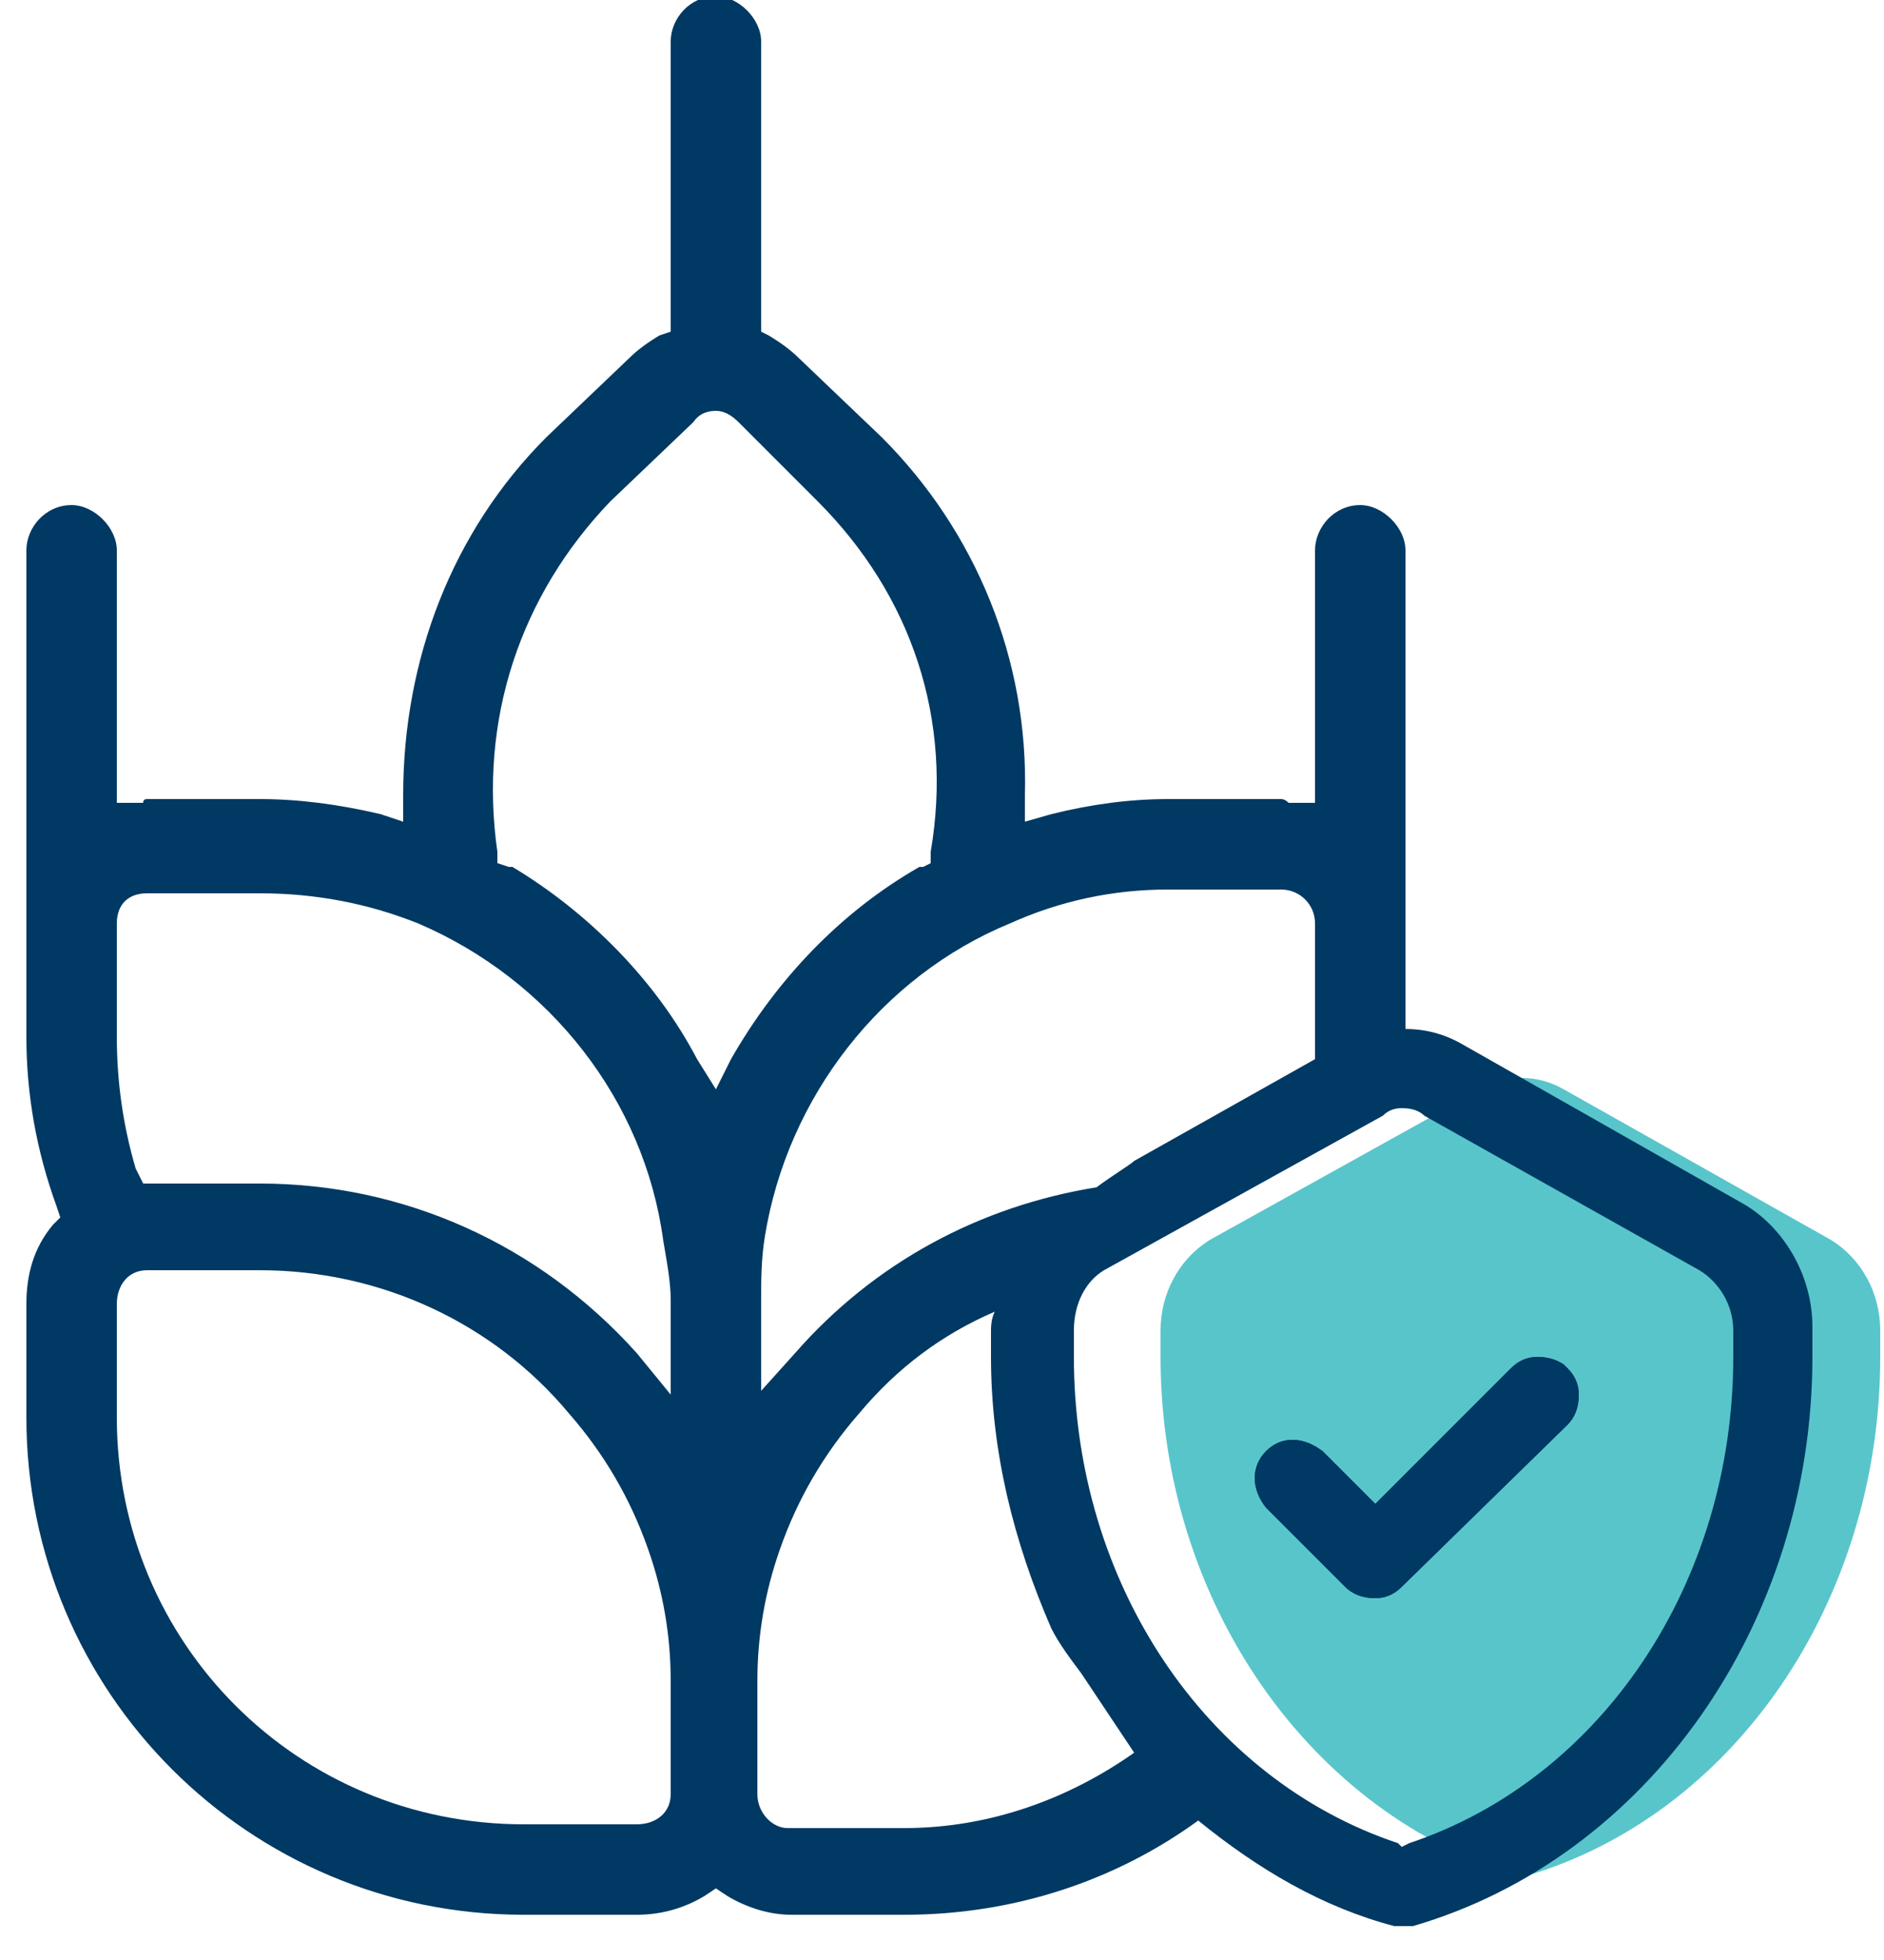 <svg version="1.2" xmlns="http://www.w3.org/2000/svg" viewBox="0 0 50 52" width="50" height="52">
	<title>Sajt ikonice za slanje</title>
	<style>
		tspan { white-space:pre } 
		.s0 { fill: #58c5cb } 
		.s1 { fill: #003963 } 
	</style>
	<g id="Layer 1">
		<g id="&lt;Group&gt;">
			<path id="&lt;Path&gt;" class="s0" d="m48.6 32.9l-7.1-4c-0.7-0.4-1.5-0.4-2.2 0l-7.2 4c-0.8 0.5-1.3 1.4-1.3 2.4v0.7c0 6.5 4 12.2 9.6 13.8 5.6-1.6 9.5-7.3 9.5-13.8v-0.7c0-1-0.5-1.9-1.3-2.4z"/>
			<path id="&lt;Path&gt;" class="s1" d="m36.5 42.4q-0.5 0-0.8-0.3l-2.1-2.1c-0.4-0.5-0.4-1.1 0-1.5q0.3-0.3 0.7-0.3 0.4 0 0.8 0.3l1.4 1.4 3.6-3.6q0.3-0.3 0.7-0.3 0.4 0 0.7 0.2l0.1 0.1q0.3 0.3 0.3 0.7 0 0.5-0.3 0.8l-4.4 4.3q-0.3 0.3-0.7 0.3z"/>
			<path id="&lt;Compound Path&gt;" fill-rule="evenodd" class="s1" d="m48.1 35.2v0.8c0 7.1-4.4 13.3-10.6 15.1q-0.1 0-0.3 0-0.1 0-0.2 0c-1.9-0.5-3.6-1.5-5.2-2.8-2.2 1.6-4.9 2.5-7.8 2.5h-3c-0.6 0-1.2-0.2-1.7-0.5l-0.3-0.2-0.3 0.2c-0.5 0.3-1.1 0.5-1.8 0.5h-3c-7.3 0-13.2-5.9-13.2-13.2v-3c0-0.8 0.2-1.5 0.7-2.1l0.2-0.2-0.1-0.3q-0.8-2.2-0.8-4.5v-12.9c0-0.6 0.5-1.2 1.2-1.2 0.6 0 1.2 0.6 1.2 1.2v6.7h0.5q0.1 0 0.2 0 0-0.1 0.1-0.1h3q1.5 0 3.2 0.4l0.6 0.2v-0.7c0-3.6 1.3-7 3.8-9.5l2.2-2.1q0.3-0.3 0.8-0.6l0.3-0.1v-7.7c0-0.6 0.5-1.2 1.2-1.2 0.6 0 1.2 0.6 1.2 1.2v7.7l0.2 0.1q0.5 0.3 0.8 0.6l2.2 2.1c2.5 2.5 3.9 5.9 3.8 9.5v0.7l0.7-0.2q1.6-0.4 3.1-0.4h3q0.1 0 0.2 0.1 0 0 0.1 0h0.6v-6.7c0-0.6 0.5-1.2 1.2-1.2 0.6 0 1.2 0.6 1.2 1.2v12.7q0.8 0 1.5 0.4l7.4 4.2c1.1 0.6 1.9 1.9 1.9 3.3zm-21.3-10.7c-3.4 1.4-5.9 4.6-6.5 8.3-0.1 0.6-0.1 1.2-0.1 1.7v2.4l0.9-1c2.1-2.4 4.9-3.9 8-4.4 0.4-0.3 0.9-0.6 1-0.7l4.8-2.7q0-0.3 0-0.6v-3c0-0.5-0.4-0.9-0.9-0.9h-3q-2.2 0-4.2 0.9zm-9 20.1q0-1.8-0.6-3.5-0.7-2-2.1-3.6c-2-2.4-5-3.8-8.2-3.8h-3c-0.5 0-0.8 0.4-0.8 0.9v3c0 6 4.8 10.8 10.8 10.8h3c0.5 0 0.9-0.3 0.9-0.8zm0-10.1c0-0.5-0.1-1-0.2-1.6-0.5-3.7-3-6.9-6.5-8.4q-2-0.8-4.2-0.8h-3c-0.5 0-0.8 0.3-0.8 0.8v3q0 1.8 0.5 3.5l0.2 0.4h3.1c3.8 0 7.4 1.6 10 4.5l0.9 1.1zm1.6-6.4c1.2-2.1 2.9-3.9 5-5.1q0 0 0.1 0l0.2-0.1v-0.3c0.6-3.5-0.5-6.8-3-9.3l-2.1-2.1q-0.3-0.3-0.6-0.3-0.4 0-0.6 0.3l-2.2 2.1c-2.4 2.5-3.5 5.8-3 9.3v0.3l0.3 0.1h0.1c2 1.2 3.8 3 4.9 5.1l0.5 0.8zm4.6 20.4c2.3 0 4.4-0.8 6.1-2l-1.4-2.1c-0.3-0.4-0.6-0.8-0.8-1.2-1-2.3-1.6-4.7-1.6-7.2v-0.7q0-0.3 0.1-0.5c-1.4 0.6-2.6 1.5-3.6 2.7q-1.4 1.6-2.1 3.6-0.6 1.7-0.6 3.5v3c0 0.5 0.4 0.9 0.8 0.9zm22-13.2c0-0.7-0.4-1.3-0.9-1.6l-7.3-4.1q-0.2-0.2-0.6-0.2-0.3 0-0.5 0.2l-7.4 4.1c-0.5 0.3-0.8 0.9-0.8 1.6v0.7c0 6 3.5 11.2 8.6 12.9l0.1 0.1 0.2-0.1c5.1-1.7 8.6-6.9 8.6-12.9z"/>
			<path id="&lt;Path&gt;" class="s1" d="m36.5 42.4q-0.5 0-0.8-0.3l-2.1-2.1c-0.4-0.5-0.4-1.1 0-1.5q0.3-0.3 0.7-0.3 0.4 0 0.8 0.3l1.4 1.4 3.6-3.6q0.3-0.3 0.7-0.3 0.4 0 0.7 0.2l0.1 0.1q0.3 0.3 0.3 0.7 0 0.5-0.3 0.8l-4.4 4.3q-0.3 0.3-0.7 0.3z"/>
		</g>
	</g>
</svg>